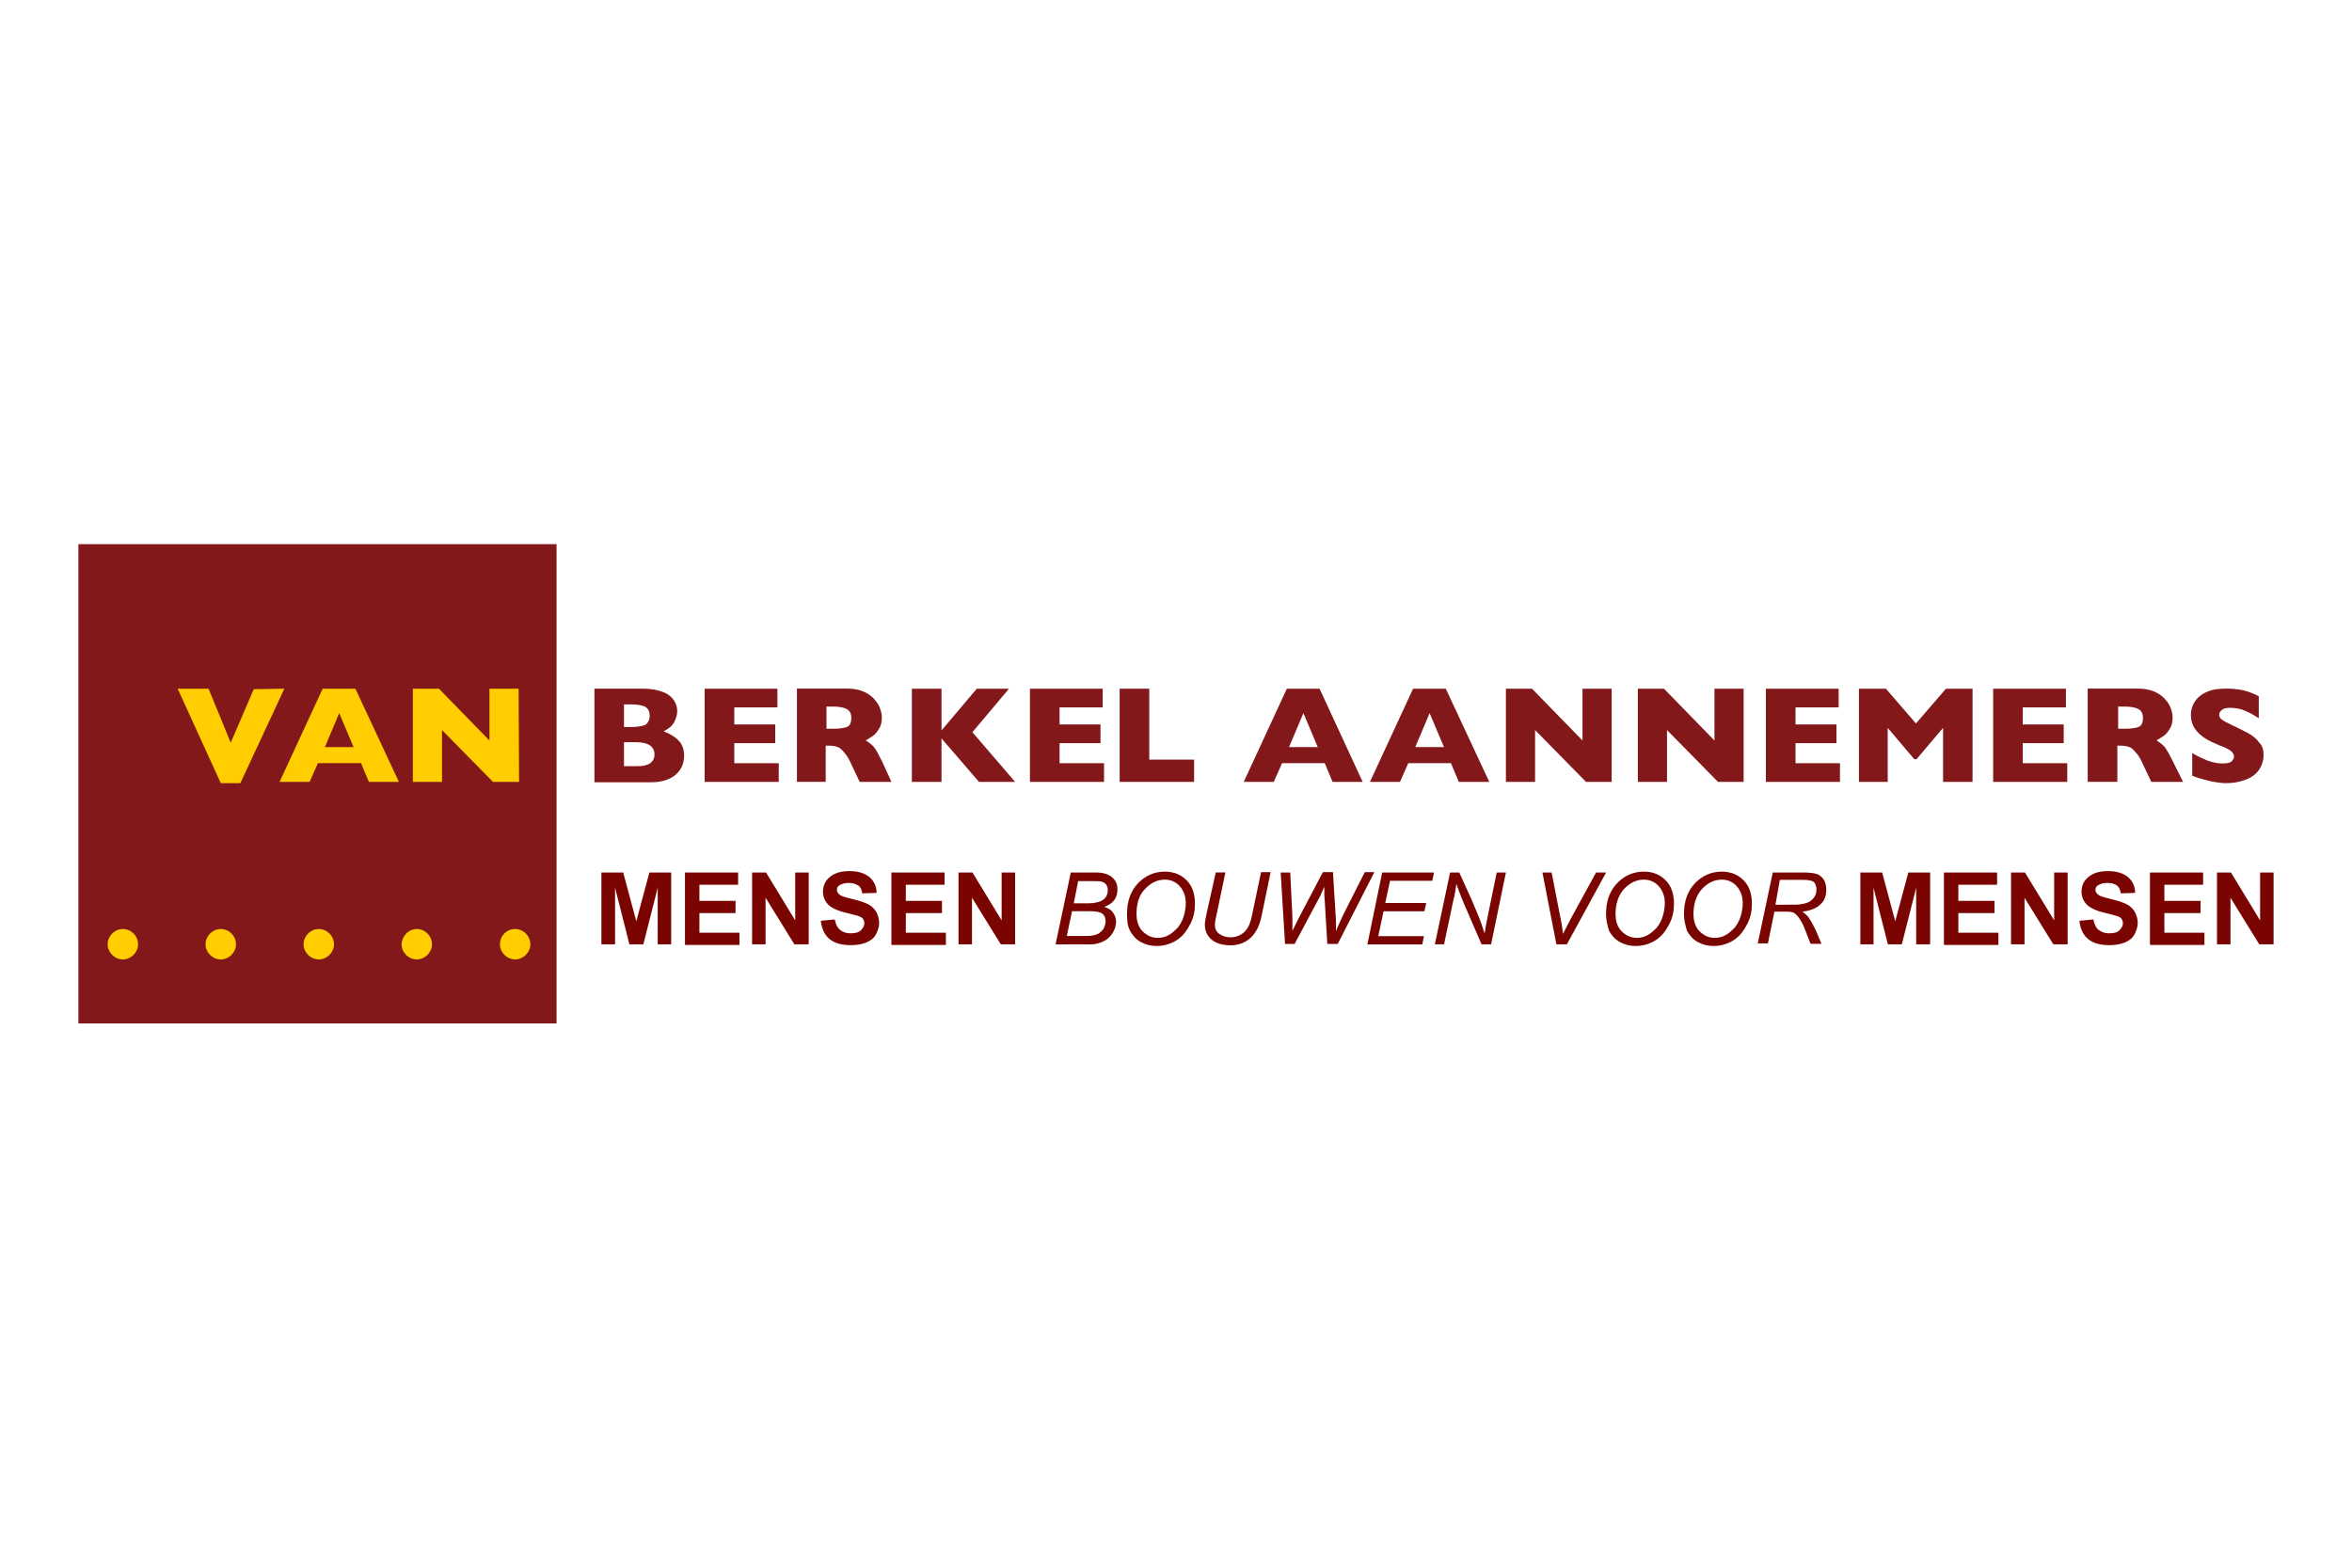 <?xml version="1.0" encoding="UTF-8"?>
<svg xmlns="http://www.w3.org/2000/svg" id="a" width="300" height="200" viewBox="0 0 300 200">
  <rect x="10" y="69.42" width="60.99" height="61.15" fill="#83181a"></rect>
  <path d="m87.26,96.42c0,1-.39,1.83-1.11,2.44-.72.61-1.78.94-3.11.94h-7.22v-11.94h6.05c.78,0,1.44.06,2.06.22.56.17,1.06.33,1.39.61.33.22.61.56.78.89.17.33.28.72.28,1.11,0,.44-.11.83-.28,1.22s-.39.67-.67.89c-.28.22-.56.39-.78.5.83.33,1.5.72,1.94,1.22.44.44.67,1.11.67,1.89Zm-4.39-5.11c0-.56-.22-.94-.61-1.17-.39-.17-1-.28-1.89-.28h-.78v2.89h.83c.89,0,1.5-.11,1.89-.28.33-.22.56-.61.56-1.17Zm.61,4.94c0-1-.78-1.56-2.33-1.56h-1.56v3.05h1.56c1.56.06,2.33-.5,2.33-1.5Z" fill="#83181a"></path>
  <path d="m99.32,99.75h-9.44v-11.89h9.28v2.39h-5.5v2.17h5.22v2.39h-5.22v2.56h5.67v2.39Z" fill="#83181a"></path>
  <path d="m113.7,99.75h-4.05l-1-2.11c-.33-.78-.67-1.33-1-1.67-.28-.33-.56-.61-.83-.67-.28-.11-.61-.17-1.06-.17h-.44v4.61h-3.67v-11.89h6.39c1.06,0,1.89.22,2.56.61.67.39,1.11.89,1.44,1.44.28.56.44,1.11.44,1.61,0,.61-.11,1.11-.39,1.5-.22.39-.5.72-.78.89s-.56.39-.89.56c.39.22.72.5,1,.78.28.33.61.94,1.06,1.83l1.22,2.67Zm-5.11-8.11c0-.56-.17-.94-.56-1.17-.39-.22-1-.33-1.83-.33h-.78v2.83h.83c.94,0,1.56-.11,1.89-.28.28-.17.44-.5.44-1.06Z" fill="#83181a"></path>
  <path d="m129.48,99.75h-4.61l-4.78-5.55v5.55h-3.78v-11.89h3.78v5.33l4.5-5.33h4.11l-4.67,5.55,5.44,6.33Z" fill="#83181a"></path>
  <path d="m140.81,99.75h-9.44v-11.89h9.28v2.39h-5.5v2.17h5.22v2.39h-5.22v2.56h5.67v2.39Z" fill="#83181a"></path>
  <path d="m152.31,99.75h-9.5v-11.89h3.78v9.05h5.72v2.83Z" fill="#83181a"></path>
  <path d="m173.8,99.75h-3.83l-1-2.39h-5.44l-1.06,2.39h-3.83l5.5-11.89h4.17l5.5,11.89Zm-5.72-4.44l-1.83-4.33-1.83,4.33h3.67Z" fill="#83181a"></path>
  <path d="m189.96,99.75h-3.89l-1-2.39h-5.44l-1.06,2.39h-3.83l5.5-11.89h4.17l5.55,11.89Zm-5.78-4.44l-1.83-4.33-1.83,4.33h3.67Z" fill="#83181a"></path>
  <path d="m205.63,99.75h-3.33l-6.5-6.61v6.61h-3.72v-11.89h3.33l6.44,6.61v-6.61h3.72v11.89h.06Z" fill="#83181a"></path>
  <path d="m222.46,99.75h-3.33l-6.5-6.61v6.61h-3.72v-11.89h3.33l6.44,6.61v-6.61h3.72v11.89h.06Z" fill="#83181a"></path>
  <path d="m234.68,99.75h-9.44v-11.89h9.28v2.39h-5.5v2.17h5.22v2.39h-5.22v2.56h5.67v2.39h0Z" fill="#83181a"></path>
  <path d="m251.62,99.75h-3.78v-6.89l-3.39,4h-.28l-3.39-4v6.89h-3.67v-11.89h3.44l3.83,4.44,3.83-4.44h3.39v11.89Z" fill="#83181a"></path>
  <path d="m263.67,99.75h-9.44v-11.89h9.28v2.39h-5.5v2.17h5.22v2.39h-5.22v2.56h5.67v2.39h0Z" fill="#83181a"></path>
  <path d="m278.45,99.75h-4.05l-1-2.11c-.33-.78-.67-1.33-1-1.67-.28-.33-.56-.61-.83-.67-.28-.11-.61-.17-1.06-.17h-.44v4.61h-3.78v-11.89h6.39c1.06,0,1.89.22,2.56.61.67.39,1.11.89,1.44,1.44.28.56.44,1.11.44,1.61,0,.61-.11,1.11-.39,1.5-.22.39-.5.72-.78.89s-.56.39-.89.56c.39.22.72.5,1,.78.28.33.61.94,1.06,1.83l1.33,2.67Zm-5.11-8.11c0-.56-.17-.94-.56-1.17-.39-.22-1-.33-1.83-.33h-.78v2.83h.83c.94,0,1.56-.11,1.89-.28.28-.17.44-.5.44-1.06Z" fill="#83181a"></path>
  <path d="m288.72,96.31c0,.72-.22,1.39-.61,1.94s-.94.94-1.67,1.22-1.56.44-2.44.44c-.28,0-.56,0-.94-.06s-.89-.11-1.5-.28-1.28-.33-1.94-.61v-2.89c.61.39,1.28.67,1.89.94.61.22,1.28.39,1.94.39s1.06-.11,1.22-.28c.17-.22.28-.39.28-.56,0-.33-.17-.61-.5-.83s-.78-.44-1.44-.67c-.67-.28-1.28-.56-1.78-.89-.5-.33-.94-.72-1.28-1.22-.33-.5-.5-1.06-.5-1.72s.17-1.22.5-1.72c.33-.5.83-.94,1.5-1.22.67-.33,1.5-.44,2.5-.44.72,0,1.33.06,1.94.17s1.06.28,1.44.44.67.28.78.39v2.78c-.5-.33-1.06-.67-1.72-.94-.61-.28-1.28-.39-2-.39-.44,0-.83.11-1,.28-.22.17-.33.39-.33.61s.11.44.33.61.61.39,1.11.61c.94.44,1.72.83,2.33,1.17.56.33,1.06.72,1.33,1.17.39.33.56.89.56,1.56Z" fill="#83181a"></path>
  <path d="m36.27,87.86l-5.61,12.05h-2.5l-5.5-12.05h3.94l2.83,6.89,2.94-6.83,3.89-.06h0Z" fill="#ffcd00"></path>
  <path d="m50.88,99.75h-3.83l-1-2.39h-5.5l-1.06,2.39h-3.83l5.5-11.89h4.17l5.55,11.89Zm-5.78-4.44l-1.83-4.33-1.83,4.33h3.67Z" fill="#ffcd00"></path>
  <path d="m66.21,99.75h-3.33l-6.5-6.61v6.61h-3.72v-11.89h3.33l6.44,6.61v-6.61h3.72l.06,11.89h0Z" fill="#ffcd00"></path>
  <path d="m15.67,118.52c1.06,0,1.94.89,1.94,1.94s-.89,1.94-1.94,1.94-1.94-.89-1.94-1.94.89-1.94,1.94-1.94Z" fill="#ffcd00"></path>
  <path d="m28.16,118.52c1.06,0,1.94.89,1.94,1.94s-.89,1.94-1.94,1.94-1.94-.89-1.94-1.94.89-1.94,1.94-1.94Z" fill="#ffcd00"></path>
  <path d="m40.66,118.52c1.06,0,1.94.89,1.94,1.94s-.89,1.94-1.94,1.94-1.94-.89-1.94-1.94.89-1.94,1.94-1.94Z" fill="#ffcd00"></path>
  <path d="m53.16,118.52c1.06,0,1.94.89,1.94,1.94s-.89,1.94-1.94,1.94-1.94-.89-1.94-1.94c.06-1.06.89-1.94,1.94-1.94Z" fill="#ffcd00"></path>
  <path d="m65.71,118.52c1.06,0,1.94.89,1.94,1.94s-.89,1.94-1.94,1.94-1.94-.89-1.94-1.94.83-1.94,1.94-1.94Z" fill="#ffcd00"></path>
  <path d="m76.71,120.47v-9.16h2.78l1.67,6.22,1.67-6.22h2.78v9.16h-1.72v-7.22l-1.83,7.22h-1.78l-1.83-7.22v7.22h-1.72Z" fill="#7a0400"></path>
  <path d="m87.37,120.47v-9.16h6.78v1.56h-4.94v2.06h4.61v1.56h-4.61v2.5h5.11v1.56h-6.94v-.06Z" fill="#7a0400"></path>
  <path d="m95.93,120.47v-9.16h1.78l3.72,6.11v-6.11h1.72v9.16h-1.83l-3.67-5.94v5.94h-1.72Z" fill="#7a0400"></path>
  <path d="m104.7,117.47l1.78-.17c.11.61.33,1.06.67,1.33.33.28.78.44,1.33.44.61,0,1.06-.11,1.33-.39s.44-.56.44-.89c0-.22-.06-.39-.17-.56s-.33-.28-.67-.39c-.22-.06-.72-.22-1.5-.39-1-.22-1.67-.56-2.11-.89-.56-.5-.83-1.11-.83-1.83,0-.44.11-.89.39-1.33.28-.39.67-.72,1.17-.94.5-.22,1.11-.33,1.78-.33,1.17,0,2,.28,2.61.78.56.5.89,1.17.89,2l-1.83.06c-.06-.44-.22-.83-.5-1s-.67-.33-1.17-.33c-.56,0-.94.11-1.28.33-.22.17-.28.33-.28.56s.11.39.28.56c.22.22.78.39,1.72.61.89.22,1.56.44,2,.67s.78.56,1,.94.39.89.39,1.44c0,.5-.17,1-.44,1.5s-.72.78-1.22,1c-.56.22-1.22.33-2,.33-1.17,0-2.06-.28-2.67-.78-.61-.5-1-1.28-1.11-2.33Z" fill="#7a0400"></path>
  <path d="m113.7,120.47v-9.16h6.78v1.56h-4.94v2.06h4.61v1.56h-4.61v2.5h5.11v1.56h-6.94v-.06Z" fill="#7a0400"></path>
  <path d="m122.26,120.47v-9.16h1.78l3.72,6.11v-6.11h1.72v9.16h-1.83l-3.67-5.94v5.94h-1.72Z" fill="#7a0400"></path>
  <path d="m134.64,120.47l1.94-9.16h2.83c.5,0,.89,0,1.17.06.39.06.78.22,1.06.39s.5.44.67.72.22.67.22,1c0,.5-.11.94-.39,1.33-.28.39-.72.67-1.28.89.5.17.89.39,1.11.72.22.33.39.72.39,1.17,0,.5-.17,1-.44,1.44-.28.44-.67.83-1.17,1.06s-1,.39-1.61.39h-4.5Zm1.44-1.06h2.11c.56,0,.94,0,1.11-.06.39-.06.72-.17.94-.33.22-.17.44-.39.56-.61.11-.28.22-.56.22-.83,0-.44-.11-.78-.39-1s-.78-.33-1.56-.33h-2.33l-.67,3.17Zm.89-4.17h1.83c.89,0,1.5-.17,1.89-.44s.61-.72.61-1.22c0-.28-.06-.5-.17-.67s-.28-.33-.5-.39c-.22-.11-.56-.11-1.17-.11h-1.94l-.56,2.83Z" fill="#7a0400"></path>
  <path d="m143.75,116.64c0-1.61.44-2.94,1.39-3.94.94-1,2.11-1.5,3.44-1.5,1.17,0,2.06.39,2.78,1.11s1.06,1.72,1.06,3c0,.89-.17,1.72-.56,2.5-.28.56-.61,1.06-1,1.5-.39.39-.83.72-1.33.94-.61.28-1.28.44-2,.44s-1.39-.17-2-.5-1.06-.83-1.39-1.44-.39-1.39-.39-2.11Zm1.22.06c0,.56.11,1.06.33,1.5.22.44.56.78,1,1.06s.89.39,1.39.39c.44,0,.94-.11,1.33-.33.44-.22.78-.56,1.17-.94.33-.39.61-.89.78-1.44.17-.56.28-1.17.28-1.72,0-.89-.28-1.61-.78-2.17s-1.17-.83-1.89-.83c-.94,0-1.78.39-2.56,1.22s-1.06,1.89-1.06,3.28Z" fill="#7a0400"></path>
  <path d="m155.08,111.3h1.22l-1.17,5.61c-.11.44-.17.83-.17,1.06,0,.5.17.89.56,1.17s.89.44,1.44.44c.44,0,.89-.11,1.28-.33.39-.22.72-.56.94-.94s.44-1.06.61-2l1.06-5.05h1.22l-1.11,5.39c-.17.89-.44,1.67-.78,2.17-.33.56-.72.94-1.28,1.28-.56.33-1.22.5-1.94.5-.67,0-1.28-.11-1.78-.33-.5-.22-.89-.56-1.11-.94-.28-.39-.39-.89-.39-1.39,0-.33.11-.89.28-1.67l1.11-4.94Z" fill="#7a0400"></path>
  <path d="m163.91,120.47l-.56-9.16h1.22l.22,4.5c0,.22.06.78.06,1.78v1.17c.5-1.06.89-1.78,1.11-2.22l2.78-5.28h1.28l.33,5.33c.06.61.06,1.33.06,2.22.06-.22.22-.56.39-.94.28-.67.56-1.17.67-1.44l2.61-5.17h1.22l-4.67,9.16h-1.33l-.33-5.55c-.06-.5-.06-1.06-.06-1.72-.28.56-.44,1.06-.61,1.33l-3.17,5.94h-1.22v.06Z" fill="#7a0400"></path>
  <path d="m174.41,120.47l1.89-9.16h6.61l-.22,1.06h-5.39l-.61,2.83h5.22l-.22,1.06h-5.22l-.67,3.17h5.83l-.22,1.06h-7Z" fill="#7a0400"></path>
  <path d="m183.02,120.47l1.94-9.16h1.17l1.56,3.44c.44,1.06.83,1.94,1.11,2.67.17.44.33,1,.56,1.67.11-.78.28-1.56.44-2.39l1.11-5.39h1.17l-1.89,9.16h-1.22l-2.28-5.28c-.39-.94-.72-1.78-.94-2.44-.06.61-.17,1.33-.39,2.17l-1.17,5.55h-1.17Z" fill="#7a0400"></path>
  <path d="m198.52,120.47l-1.78-9.16h1.17l1.06,5.44c.22,1,.33,1.78.39,2.39.39-.78.72-1.39.94-1.83l3.28-6h1.28l-5,9.16h-1.33Z" fill="#7a0400"></path>
  <path d="m204.85,116.64c0-1.61.44-2.94,1.39-3.94.94-1,2.11-1.5,3.44-1.5,1.17,0,2.06.39,2.78,1.11s1.06,1.72,1.06,3c0,.89-.17,1.72-.56,2.5-.28.56-.61,1.06-1,1.5-.39.39-.83.72-1.33.94-.61.28-1.28.44-2,.44s-1.39-.17-2-.5-1.06-.83-1.39-1.44c-.22-.72-.39-1.39-.39-2.11Zm1.22.06c0,.56.11,1.06.33,1.5.22.44.56.78,1,1.06s.89.39,1.39.39c.44,0,.94-.11,1.33-.33.44-.22.78-.56,1.17-.94.33-.39.61-.89.78-1.44s.28-1.17.28-1.72c0-.89-.28-1.61-.78-2.17s-1.17-.83-1.89-.83c-.94,0-1.78.39-2.56,1.22-.72.83-1.06,1.89-1.06,3.28Z" fill="#7a0400"></path>
  <path d="m214.79,116.64c0-1.61.44-2.94,1.39-3.94.94-1,2.11-1.5,3.44-1.5,1.17,0,2.06.39,2.78,1.11s1.06,1.72,1.06,3c0,.89-.17,1.72-.56,2.5-.28.56-.61,1.06-1,1.5-.39.39-.83.72-1.33.94-.61.28-1.28.44-2,.44s-1.39-.17-2-.5-1.06-.83-1.39-1.44c-.22-.72-.39-1.39-.39-2.11Zm1.22.06c0,.56.11,1.06.33,1.5.22.44.56.78,1,1.06s.89.39,1.39.39c.44,0,.94-.11,1.33-.33.44-.22.78-.56,1.17-.94.33-.39.61-.89.78-1.44s.28-1.17.28-1.72c0-.89-.28-1.61-.78-2.17s-1.17-.83-1.89-.83c-.94,0-1.78.39-2.56,1.22-.72.83-1.06,1.89-1.06,3.28Z" fill="#7a0400"></path>
  <path d="m224.18,120.47l1.94-9.16h3.83c.78,0,1.33.06,1.72.17s.72.39.94.72c.22.33.33.78.33,1.33,0,.72-.22,1.39-.72,1.83-.5.5-1.28.83-2.33.94.33.22.61.5.78.72.39.56.67,1.11.94,1.67l.72,1.72h-1.39l-.67-1.72c-.22-.61-.5-1.17-.83-1.61-.22-.33-.44-.5-.61-.61s-.56-.17-1.06-.17h-1.44l-.83,4.05h-1.33v.11Zm2.28-5.05h1.67c.78,0,1.28,0,1.56-.06.44-.06.83-.17,1.11-.33.28-.17.5-.39.67-.67.17-.28.22-.56.22-.89,0-.28-.06-.5-.17-.72-.11-.22-.28-.33-.5-.39s-.56-.11-1-.11h-3l-.56,3.17Z" fill="#7a0400"></path>
  <path d="m237.29,120.47v-9.16h2.78l1.67,6.22,1.67-6.22h2.78v9.16h-1.78v-7.22l-1.83,7.22h-1.78l-1.83-7.22v7.22h-1.67Z" fill="#7a0400"></path>
  <path d="m247.95,120.47v-9.16h6.78v1.56h-4.94v2.06h4.61v1.56h-4.61v2.5h5.11v1.56h-6.94v-.06Z" fill="#7a0400"></path>
  <path d="m256.51,120.47v-9.16h1.78l3.72,6.11v-6.11h1.72v9.16h-1.83l-3.67-5.94v5.94h-1.72Z" fill="#7a0400"></path>
  <path d="m265.23,117.47l1.78-.17c.11.61.33,1.06.67,1.33s.78.44,1.33.44c.61,0,1.06-.11,1.33-.39s.44-.56.44-.89c0-.22-.06-.39-.17-.56-.11-.17-.33-.28-.67-.39-.22-.06-.72-.22-1.5-.39-1-.22-1.67-.56-2.11-.89-.56-.5-.83-1.11-.83-1.83,0-.44.11-.89.39-1.33.28-.39.67-.72,1.17-.94.5-.22,1.11-.33,1.78-.33,1.17,0,2,.28,2.61.78.56.5.89,1.17.89,2l-1.83.06c-.06-.44-.22-.83-.5-1-.28-.22-.67-.33-1.17-.33-.56,0-.94.11-1.28.33-.22.17-.28.33-.28.56s.11.39.28.56c.22.22.78.39,1.72.61.89.22,1.56.44,2,.67s.78.56,1,.94.39.89.39,1.44c0,.5-.17,1-.44,1.5s-.72.78-1.22,1c-.56.22-1.22.33-2,.33-1.17,0-2.06-.28-2.67-.78-.61-.5-1-1.28-1.11-2.33Z" fill="#7a0400"></path>
  <path d="m274.23,120.47v-9.16h6.78v1.56h-4.94v2.06h4.61v1.56h-4.61v2.5h5.11v1.56h-6.94v-.06Z" fill="#7a0400"></path>
  <path d="m282.78,120.47v-9.16h1.78l3.72,6.11v-6.11h1.72v9.16h-1.83l-3.67-5.94v5.94h-1.72Z" fill="#7a0400"></path>
</svg>
